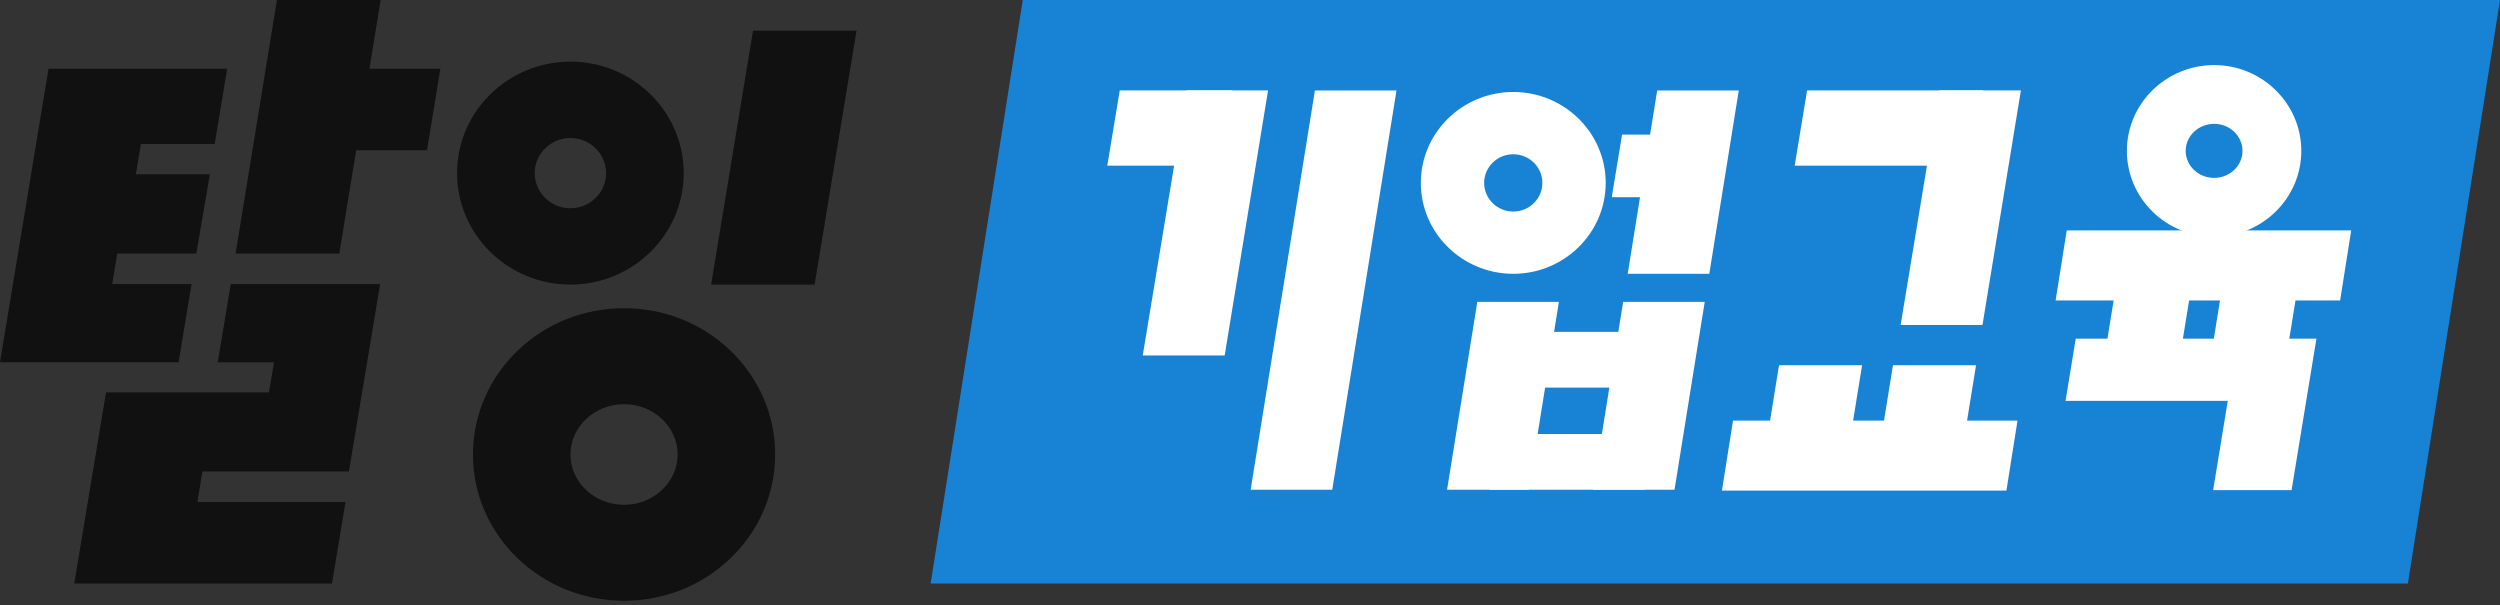 <svg width="128" height="31" viewBox="0 0 128 31" fill="none" xmlns="http://www.w3.org/2000/svg">
<rect x="0" y="0" width="128" height="31" fill="#333333" stroke="none"/>
<path d="M11.814 14.545L11.149 18.55H14.028L13.771 20.092H11.037H5.43H5.428L3.801 29.878H9.41H16.996L17.69 25.703H10.105L10.365 24.14H13.097H17.369H17.865L18.796 18.55H18.797L19.462 14.545H14.694H11.814Z" fill="#111111"/>
<path d="M9.807 14.544H5.745L6.005 12.981H10.051L10.465 10.566L10.746 8.921H10.737H6.957L7.214 7.372H10.993L11.63 3.52H7.85H2.485L0 18.549H1.914H9.145L9.807 14.544Z" fill="#111111"/>
<path d="M19.489 0H14.179L12.062 12.982H17.373L18.235 7.695H21.863L22.546 3.52H18.915L19.489 0Z" fill="#111111"/>
<path d="M38.555 1.569L36.41 14.57H41.708L43.855 1.569H38.555Z" fill="#111111"/>
<path d="M29.204 14.571C32.404 14.571 35.007 12.01 35.007 8.863C35.007 5.716 32.404 3.155 29.204 3.155C26.005 3.155 23.402 5.716 23.402 8.863C23.402 12.01 26.005 14.571 29.204 14.571ZM29.204 7.067C30.212 7.067 31.032 7.874 31.032 8.864C31.032 9.855 30.212 10.662 29.204 10.662C28.197 10.662 27.377 9.855 27.377 8.864C27.377 7.874 28.197 7.067 29.204 7.067Z" fill="#111111"/>
<path d="M37.401 17.954C35.942 16.553 34.006 15.781 31.951 15.781C29.897 15.781 27.961 16.552 26.502 17.954C25.787 18.64 25.226 19.441 24.833 20.334C24.423 21.264 24.215 22.252 24.215 23.268C24.215 24.285 24.423 25.273 24.833 26.204C25.226 27.097 25.788 27.898 26.502 28.584C27.961 29.985 29.897 30.757 31.951 30.757C34.006 30.757 35.942 29.986 37.401 28.584C38.116 27.898 38.677 27.097 39.07 26.204C39.48 25.273 39.688 24.286 39.688 23.268C39.688 22.251 39.48 21.264 39.07 20.334C38.677 19.441 38.114 18.64 37.401 17.954ZM31.951 25.846C30.439 25.846 29.207 24.689 29.207 23.27C29.207 21.85 30.439 20.694 31.951 20.694C33.464 20.694 34.695 21.85 34.695 23.27C34.695 24.689 33.464 25.846 31.951 25.846Z" fill="#111111"/>
<path d="M128.001 0H52.366L47.648 29.878H123.283L128.001 0Z" fill="#1882D4"/>
<path d="M67.323 4.633L64.033 25.076H68.211L71.501 4.633H67.323Z" fill="white"/>
<path d="M63.101 4.63H59.322H57.331L56.693 8.482H62.465L63.101 4.63Z" fill="white"/>
<path d="M60.751 4.63L58.508 18.2H62.703L64.925 4.63H60.751Z" fill="white"/>
<path d="M113.362 12.12C110.9 12.12 108.896 10.148 108.896 7.726C108.896 5.304 110.9 3.332 113.362 3.332C115.824 3.332 117.827 5.303 117.827 7.726C117.827 10.149 115.824 12.12 113.362 12.12ZM113.362 6.341C112.56 6.341 111.907 6.962 111.907 7.725C111.907 8.488 112.56 9.108 113.362 9.108C114.163 9.108 114.816 8.488 114.816 7.725C114.816 6.962 114.163 6.341 113.362 6.341Z" fill="white"/>
<path d="M106.277 17.341H115.576L115.055 20.523H105.756L106.277 17.341Z" fill="white"/>
<path d="M114.585 17.341H118.601L117.329 25.096H113.312L114.585 17.341Z" fill="white"/>
<path d="M119.814 15.383L120.383 11.796H107.82H105.817L105.248 15.383H107.252H108.218L107.759 18.217H111.623L112.082 15.383H113.665L113.208 18.199L117.073 18.197L117.529 15.383H119.814Z" fill="white"/>
<path d="M77.479 14.019C80.088 14.019 82.212 11.931 82.212 9.364C82.212 6.797 80.088 4.709 77.479 4.709C74.869 4.709 72.746 6.797 72.746 9.364C72.746 11.931 74.869 14.019 77.479 14.019ZM77.479 7.898C78.301 7.898 78.97 8.556 78.97 9.364C78.97 10.172 78.301 10.831 77.479 10.831C76.656 10.831 75.988 10.172 75.988 9.364C75.988 8.556 76.656 7.898 77.479 7.898Z" fill="white"/>
<path d="M76.629 19.846H84.57L85.042 16.992H77.101L76.629 19.846Z" fill="white"/>
<path d="M76.272 25.075H84.212L84.683 22.22H76.742L76.272 25.075Z" fill="white"/>
<path d="M75.638 15.456L74.09 25.075H78.268L79.816 15.456H75.638Z" fill="white"/>
<path d="M83.105 15.456L81.557 25.075H85.735L87.282 15.456H83.105Z" fill="white"/>
<path d="M82.522 10.095H84.812L85.341 6.891H83.05L82.522 10.095Z" fill="white"/>
<path d="M89.026 4.633H84.848L83.338 14.019H87.516L89.026 4.633Z" fill="white"/>
<path d="M101.532 4.63H94.514H92.523L91.887 8.482H100.894L101.532 4.63Z" fill="white"/>
<path d="M99.297 4.63L97.311 16.64H101.503L103.47 4.63H99.297Z" fill="white"/>
<path d="M101.292 21.534H100.714L101.173 18.698H96.92L96.461 21.534H94.88L95.339 18.698H91.086L90.627 21.534H88.731L88.162 25.12H100.725H102.728L103.297 21.534H101.292Z" fill="white"/>
</svg>
